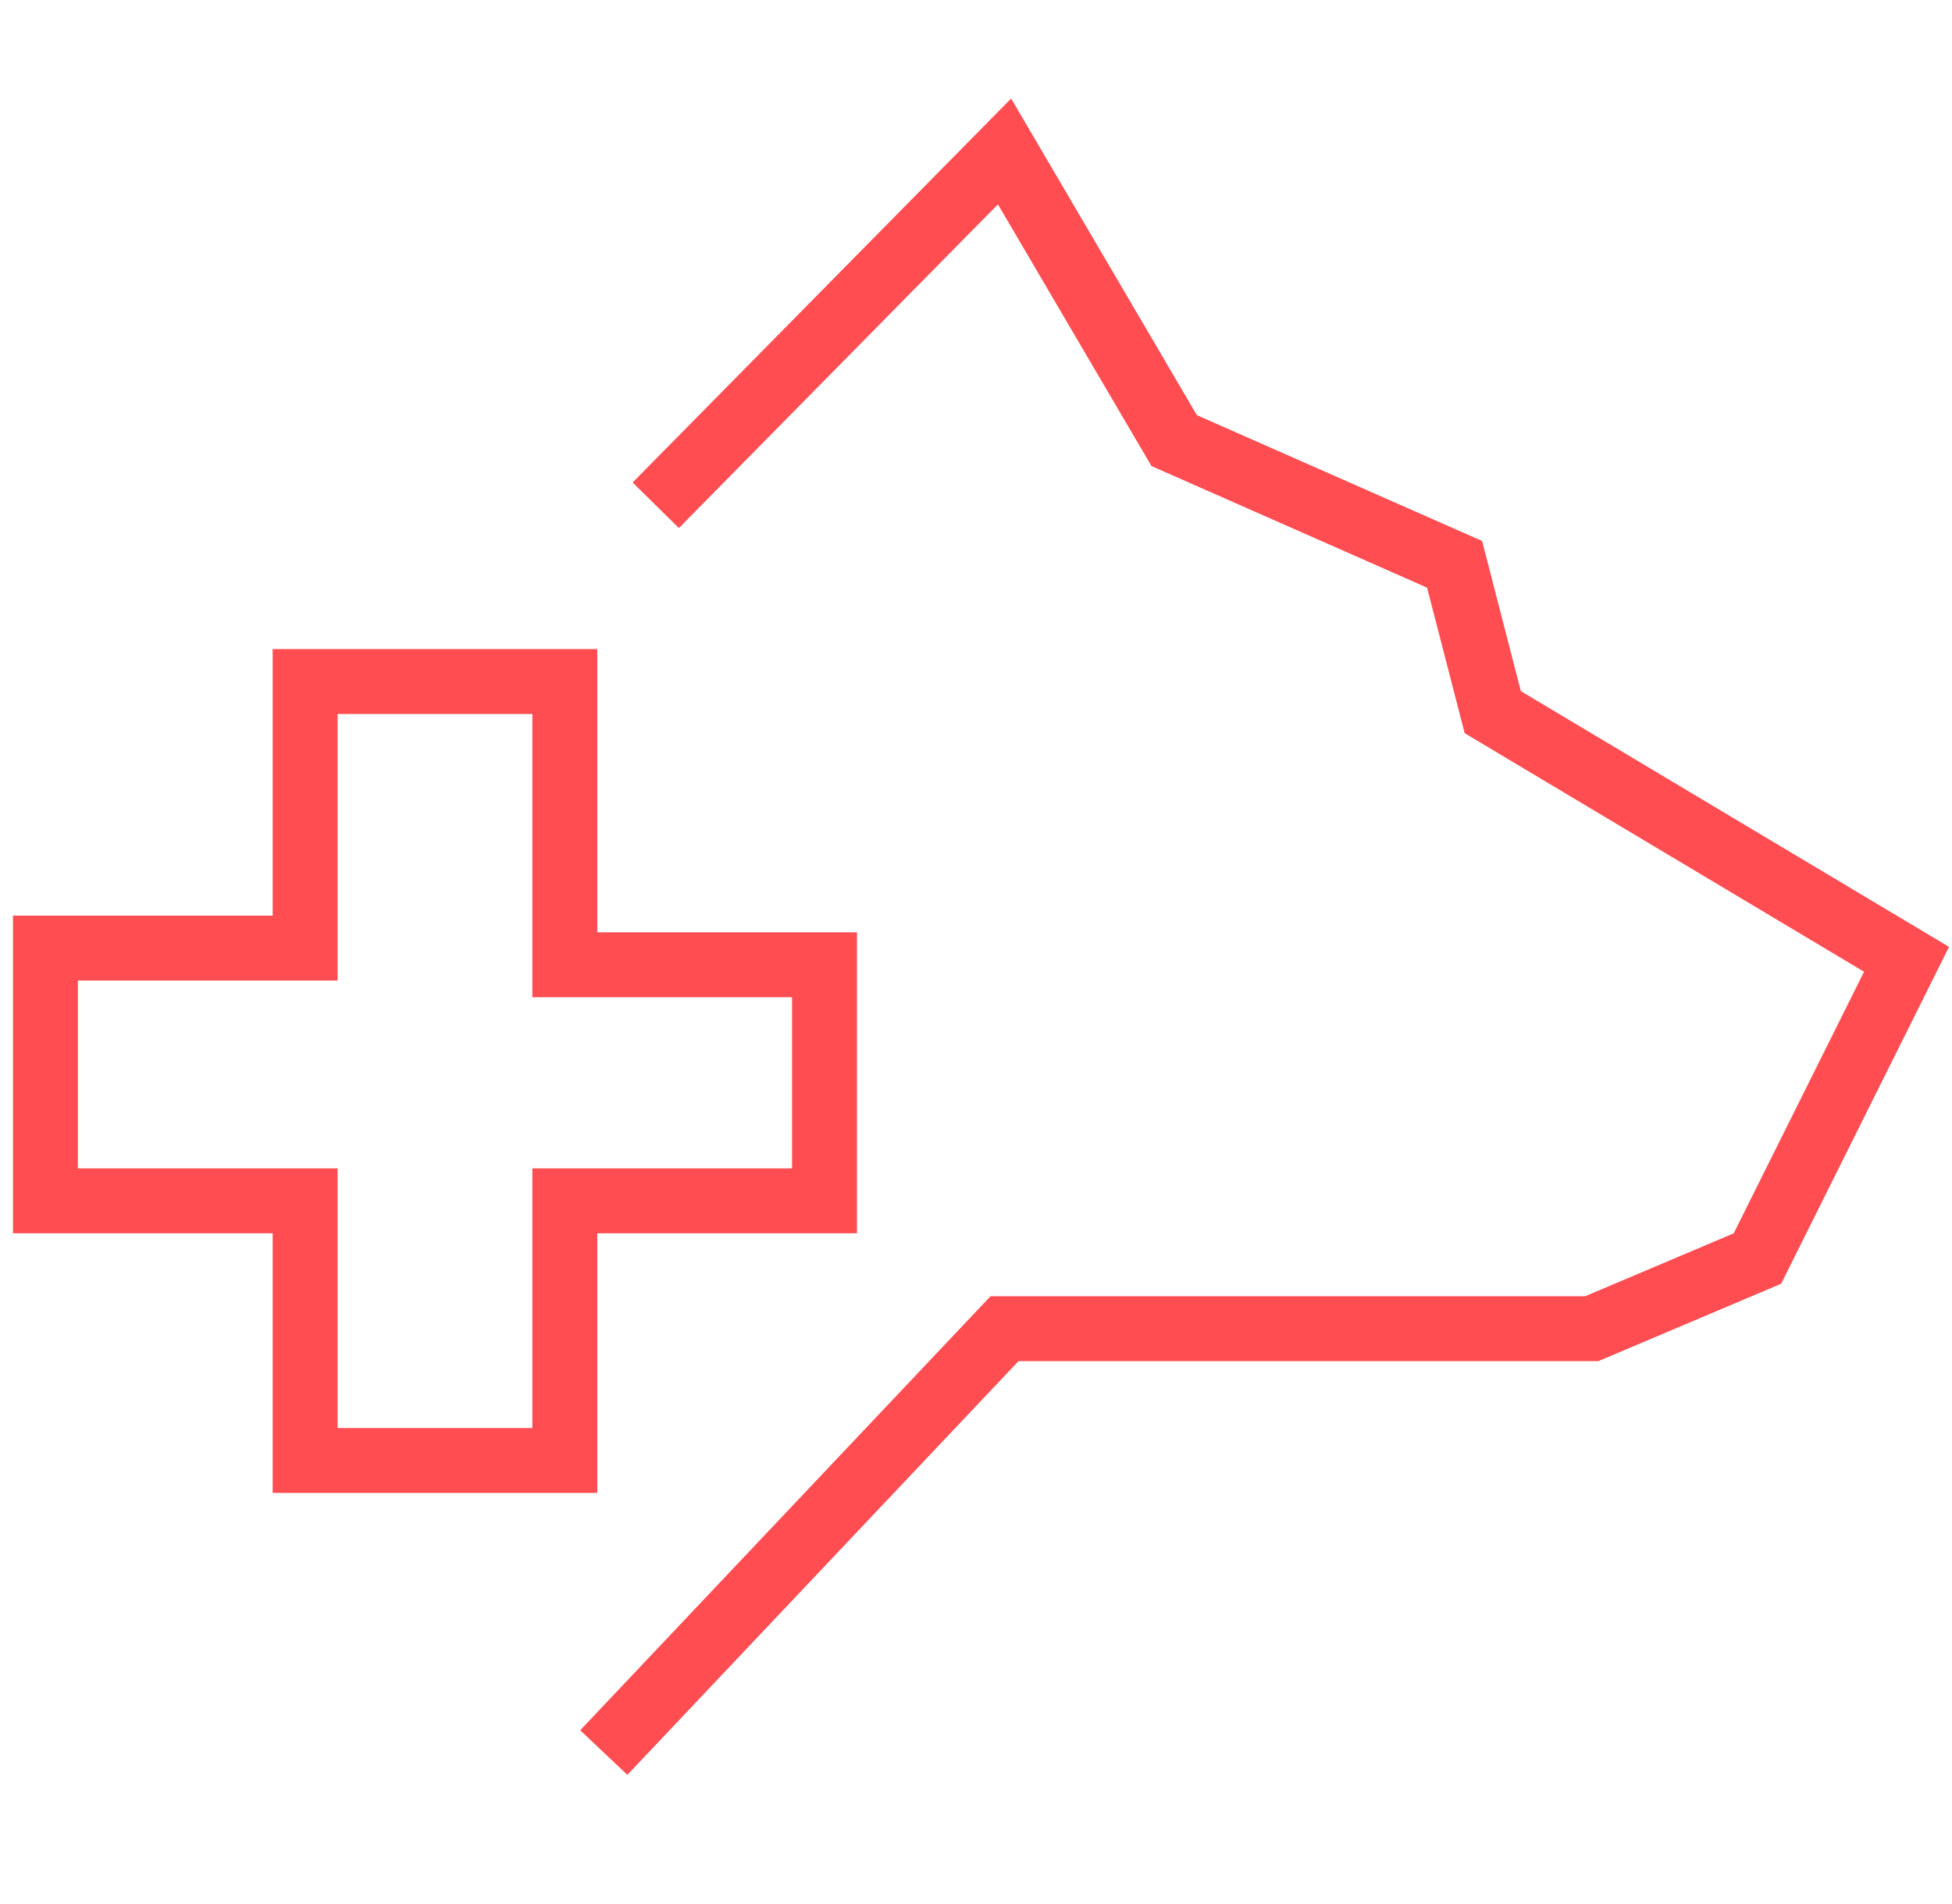 <svg width="82" height="80" viewBox="0 0 82 80" fill="none" xmlns="http://www.w3.org/2000/svg">
<path d="M26.576 20.272L42.476 4.14L50.278 17.443L62.261 22.73L63.888 29.039L81.875 39.784L74.823 53.938L67.145 57.19L42.786 57.19L26.355 74.573L24.373 72.7L41.611 54.463L66.591 54.463L72.83 51.82L78.306 40.829L61.528 30.806L59.949 24.691L48.372 19.582L41.921 8.586L28.519 22.186L26.576 20.272Z" fill="#FF4D52"/>
<path fill-rule="evenodd" clip-rule="evenodd" d="M12.818 39.835V28.636H23.727V40.537H34.636V50.455H23.727V61.364H12.818V50.455H1.909L1.909 39.835H12.818Z" stroke="#FF4D52" stroke-width="2.727"/>
</svg>
